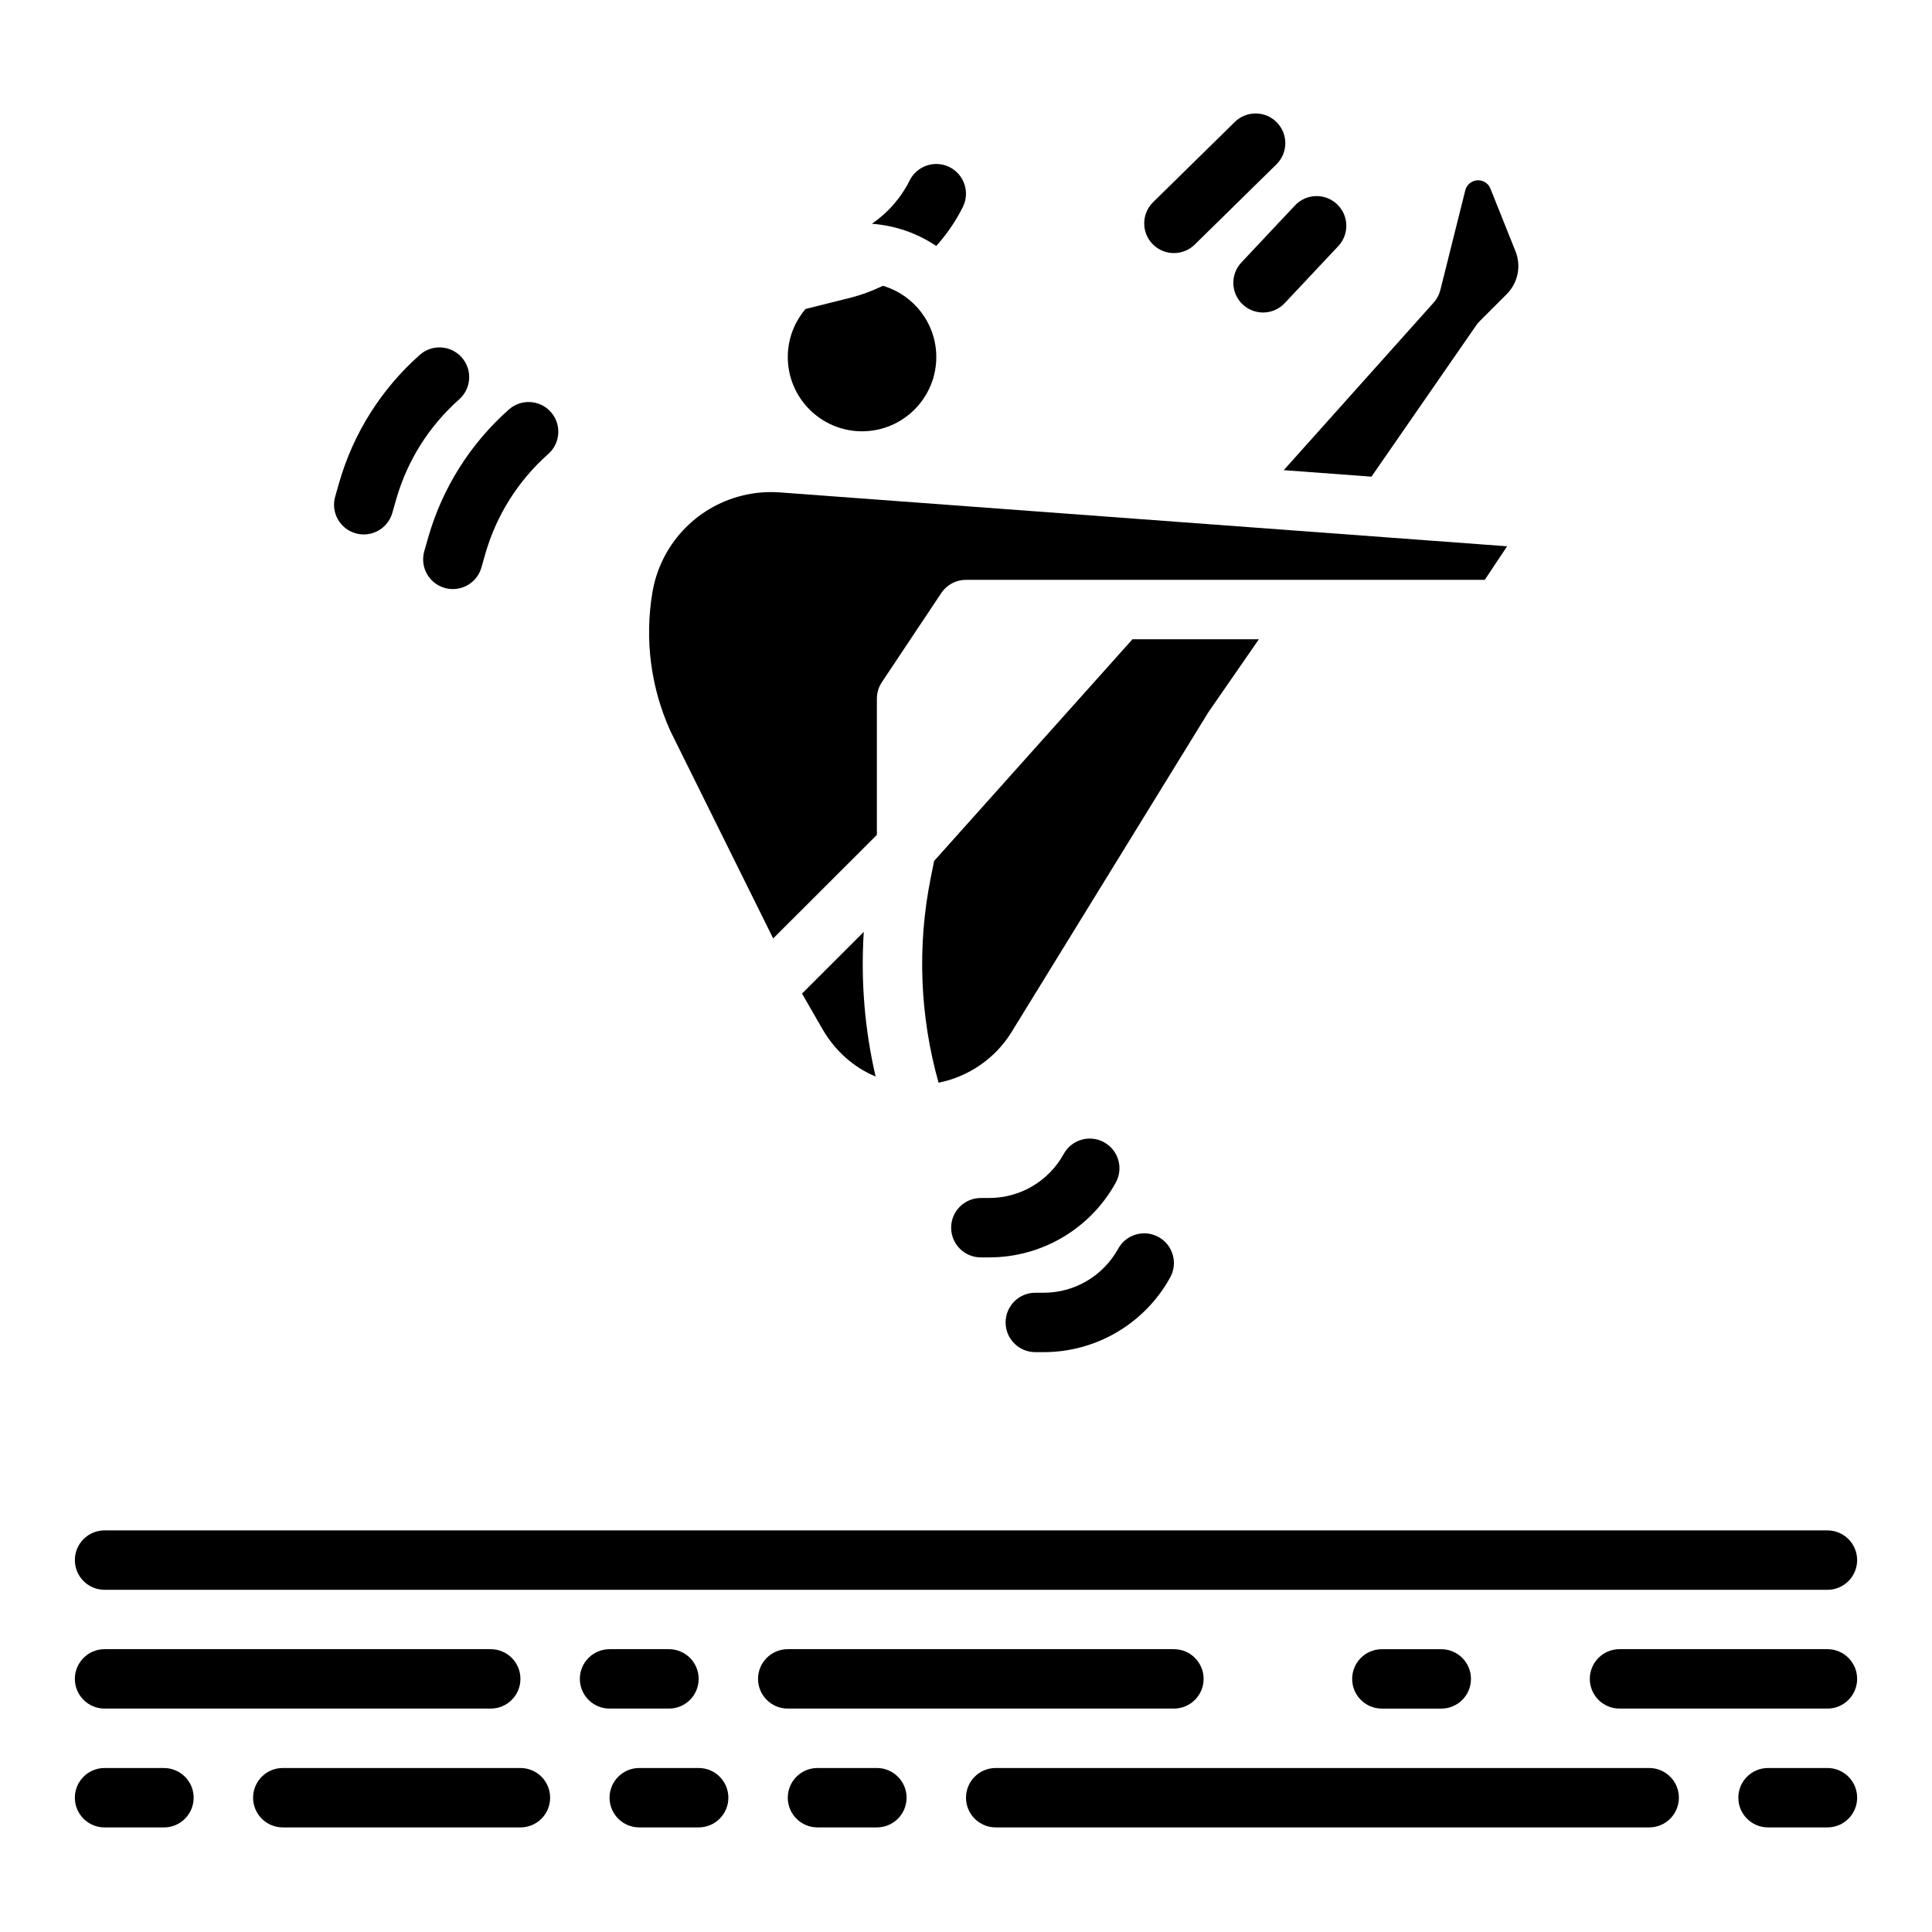 <?xml version="1.0" encoding="UTF-8"?>
<!-- Uploaded to: SVG Repo, www.svgrepo.com, Generator: SVG Repo Mixer Tools -->
<svg fill="#000000" width="800px" height="800px" version="1.1" viewBox="144 144 512 512" xmlns="http://www.w3.org/2000/svg">
 <g>
  <path d="m628.29 549.57h-456.58c-4.348 0-7.871 3.523-7.871 7.871s3.523 7.871 7.871 7.871l456.58 0.004c4.348 0 7.871-3.523 7.871-7.871s-3.523-7.871-7.871-7.871z"/>
  <path d="m274.05 581.05h-102.34c-4.348 0-7.871 3.523-7.871 7.871 0 4.348 3.523 7.871 7.871 7.871h102.34c4.348 0 7.871-3.523 7.871-7.871 0-4.348-3.523-7.871-7.871-7.871z"/>
  <path d="m321.28 581.05h-15.742c-4.348 0-7.871 3.523-7.871 7.871 0 4.348 3.523 7.871 7.871 7.871h15.742c4.348 0 7.871-3.523 7.871-7.871 0-4.348-3.523-7.871-7.871-7.871z"/>
  <path d="m305.54 620.41c0 4.348 3.523 7.871 7.871 7.871h15.742c4.348 0 7.871-3.523 7.871-7.871 0-4.348-3.523-7.871-7.871-7.871h-15.742c-4.348 0-7.871 3.523-7.871 7.871z"/>
  <path d="m360.64 612.54c-4.348 0-7.871 3.523-7.871 7.871 0 4.348 3.523 7.871 7.871 7.871h15.742c4.348 0 7.871-3.523 7.871-7.871 0-4.348-3.523-7.871-7.871-7.871z"/>
  <path d="m455.1 581.05h-102.34c-4.348 0-7.871 3.523-7.871 7.871 0 4.348 3.523 7.871 7.871 7.871h102.34c4.348 0 7.871-3.523 7.871-7.871 0-4.348-3.523-7.871-7.871-7.871z"/>
  <path d="m525.95 596.8c4.348 0 7.871-3.523 7.871-7.871 0-4.348-3.523-7.871-7.871-7.871h-15.742c-4.348 0-7.871 3.523-7.871 7.871 0 4.348 3.523 7.871 7.871 7.871z"/>
  <path d="m628.29 581.05h-55.105c-4.348 0-7.871 3.523-7.871 7.871 0 4.348 3.523 7.871 7.871 7.871h55.105c4.348 0 7.871-3.523 7.871-7.871 0-4.348-3.523-7.871-7.871-7.871z"/>
  <path d="m400 620.41c0 4.348 3.523 7.871 7.871 7.871h173.18c4.348 0 7.871-3.523 7.871-7.871 0-4.348-3.523-7.871-7.871-7.871h-173.18c-4.348 0-7.871 3.523-7.871 7.871z"/>
  <path d="m628.29 612.54h-15.742c-4.348 0-7.871 3.523-7.871 7.871 0 4.348 3.523 7.871 7.871 7.871h15.742c4.348 0 7.871-3.523 7.871-7.871 0-4.348-3.523-7.871-7.871-7.871z"/>
  <path d="m281.92 612.54h-62.977c-4.348 0-7.871 3.523-7.871 7.871 0 4.348 3.523 7.871 7.871 7.871h62.977c4.348 0 7.871-3.523 7.871-7.871 0-4.348-3.523-7.871-7.871-7.871z"/>
  <path d="m187.45 628.29c4.348 0 7.871-3.523 7.871-7.871 0-4.348-3.523-7.871-7.871-7.871l-15.742-0.004c-4.348 0-7.871 3.523-7.871 7.871 0 4.348 3.523 7.871 7.871 7.871h15.742z"/>
  <path d="m507.45 270.32 27.773-40.117c0.27-0.387 0.57-0.75 0.906-1.086l7.164-7.164c2.984-2.984 3.898-7.441 2.332-11.355l-6.644-16.609c-0.496-1.242-1.473-1.773-2.012-1.977s-1.617-0.457-2.816 0.141c-0.918 0.457-1.586 1.293-1.836 2.285l-6.606 26.41c-0.309 1.242-0.918 2.387-1.77 3.34l-39.734 44.41 23.238 1.723z"/>
  <path d="m372.91 390.96-16.367 16.348 5.41 9.395c3.332 5.785 8.316 10.203 14.094 12.586-2.914-12.555-3.969-25.477-3.137-38.328z"/>
  <path d="m372.45 258.3c10.852 0 19.68-8.828 19.68-19.68 0-8.93-5.984-16.48-14.152-18.875-2.82 1.363-5.793 2.457-8.887 3.231l-11.609 2.902c-2.93 3.438-4.711 7.883-4.711 12.742 0 10.852 8.828 19.68 19.68 19.68z"/>
  <path d="m391.55 372.16-0.93 4.641c-3.59 17.961-2.844 36.543 2.109 54.129 7.922-1.578 15.023-6.41 19.32-13.387l52.09-84.645c0.074-0.121 0.152-0.238 0.234-0.355l13.246-19.137h-33.5l-52.566 58.754z"/>
  <path d="m340.6 275.36c-12.32 3.078-21.629 13.164-23.715 25.688-2.082 12.492-0.422 25.184 4.793 36.719l27.223 54.93 27.48-27.449v-36.098c0-1.555 0.461-3.074 1.324-4.367l15.742-23.617c1.461-2.191 3.918-3.504 6.551-3.504h137.48l5.926-8.891-192.72-14.277c-3.394-0.25-6.789 0.039-10.086 0.863z"/>
  <path d="m278.86 252.52c-10.238 9.07-17.637 20.816-21.398 33.969l-1.023 3.586c-1.195 4.18 1.227 8.539 5.406 9.73 0.723 0.207 1.449 0.305 2.168 0.305 3.426 0 6.578-2.254 7.566-5.711l1.023-3.582c2.938-10.266 8.711-19.434 16.703-26.512 3.254-2.883 3.555-7.859 0.672-11.113-2.883-3.254-7.859-3.555-11.113-0.672z"/>
  <path d="m265.69 249.83c3.254-2.883 3.555-7.859 0.672-11.113s-7.859-3.555-11.113-0.672c-10.238 9.07-17.637 20.816-21.398 33.969l-1.023 3.586c-1.195 4.18 1.227 8.539 5.406 9.73 0.723 0.207 1.449 0.305 2.168 0.305 3.426 0 6.578-2.254 7.566-5.711l1.023-3.582c2.938-10.266 8.711-19.434 16.703-26.512z"/>
  <path d="m439.69 457.4c2.098-3.809 0.707-8.598-3.102-10.691s-8.594-0.707-10.691 3.102c-3.961 7.195-11.523 11.668-19.738 11.668h-2.223c-4.348 0-7.871 3.523-7.871 7.871 0 4.348 3.523 7.871 7.871 7.871h2.223c13.953 0 26.805-7.594 33.531-19.82z"/>
  <path d="m451.02 471.82c-3.809-2.094-8.594-0.707-10.691 3.102-3.961 7.195-11.523 11.668-19.738 11.668h-2.223c-4.348 0-7.871 3.523-7.871 7.871 0 4.348 3.523 7.871 7.871 7.871h2.223c13.953 0 26.805-7.594 33.531-19.82 2.098-3.809 0.707-8.598-3.102-10.691z"/>
  <path d="m473.33 224.68c1.52 1.43 3.457 2.137 5.391 2.137 2.098 0 4.191-0.832 5.738-2.481l14.195-15.109c2.977-3.168 2.824-8.148-0.348-11.129-3.172-2.977-8.152-2.82-11.129 0.348l-14.195 15.109c-2.977 3.168-2.824 8.148 0.348 11.129z"/>
  <path d="m455.1 211.07c1.992 0 3.984-0.75 5.516-2.254l21.648-21.258c3.102-3.047 3.148-8.031 0.102-11.133-3.047-3.102-8.031-3.144-11.133-0.102l-21.648 21.258c-3.102 3.047-3.148 8.031-0.102 11.133 1.543 1.57 3.578 2.356 5.617 2.356z"/>
  <path d="m399.17 198.85c-1.898 3.789-4.281 7.262-7.055 10.332-4.949-3.316-10.773-5.422-17.055-5.883 4.211-2.883 7.684-6.809 10.016-11.492 1.949-3.887 6.68-5.461 10.566-3.523 3.887 1.949 5.461 6.68 3.523 10.566z"/>
 </g>
</svg>